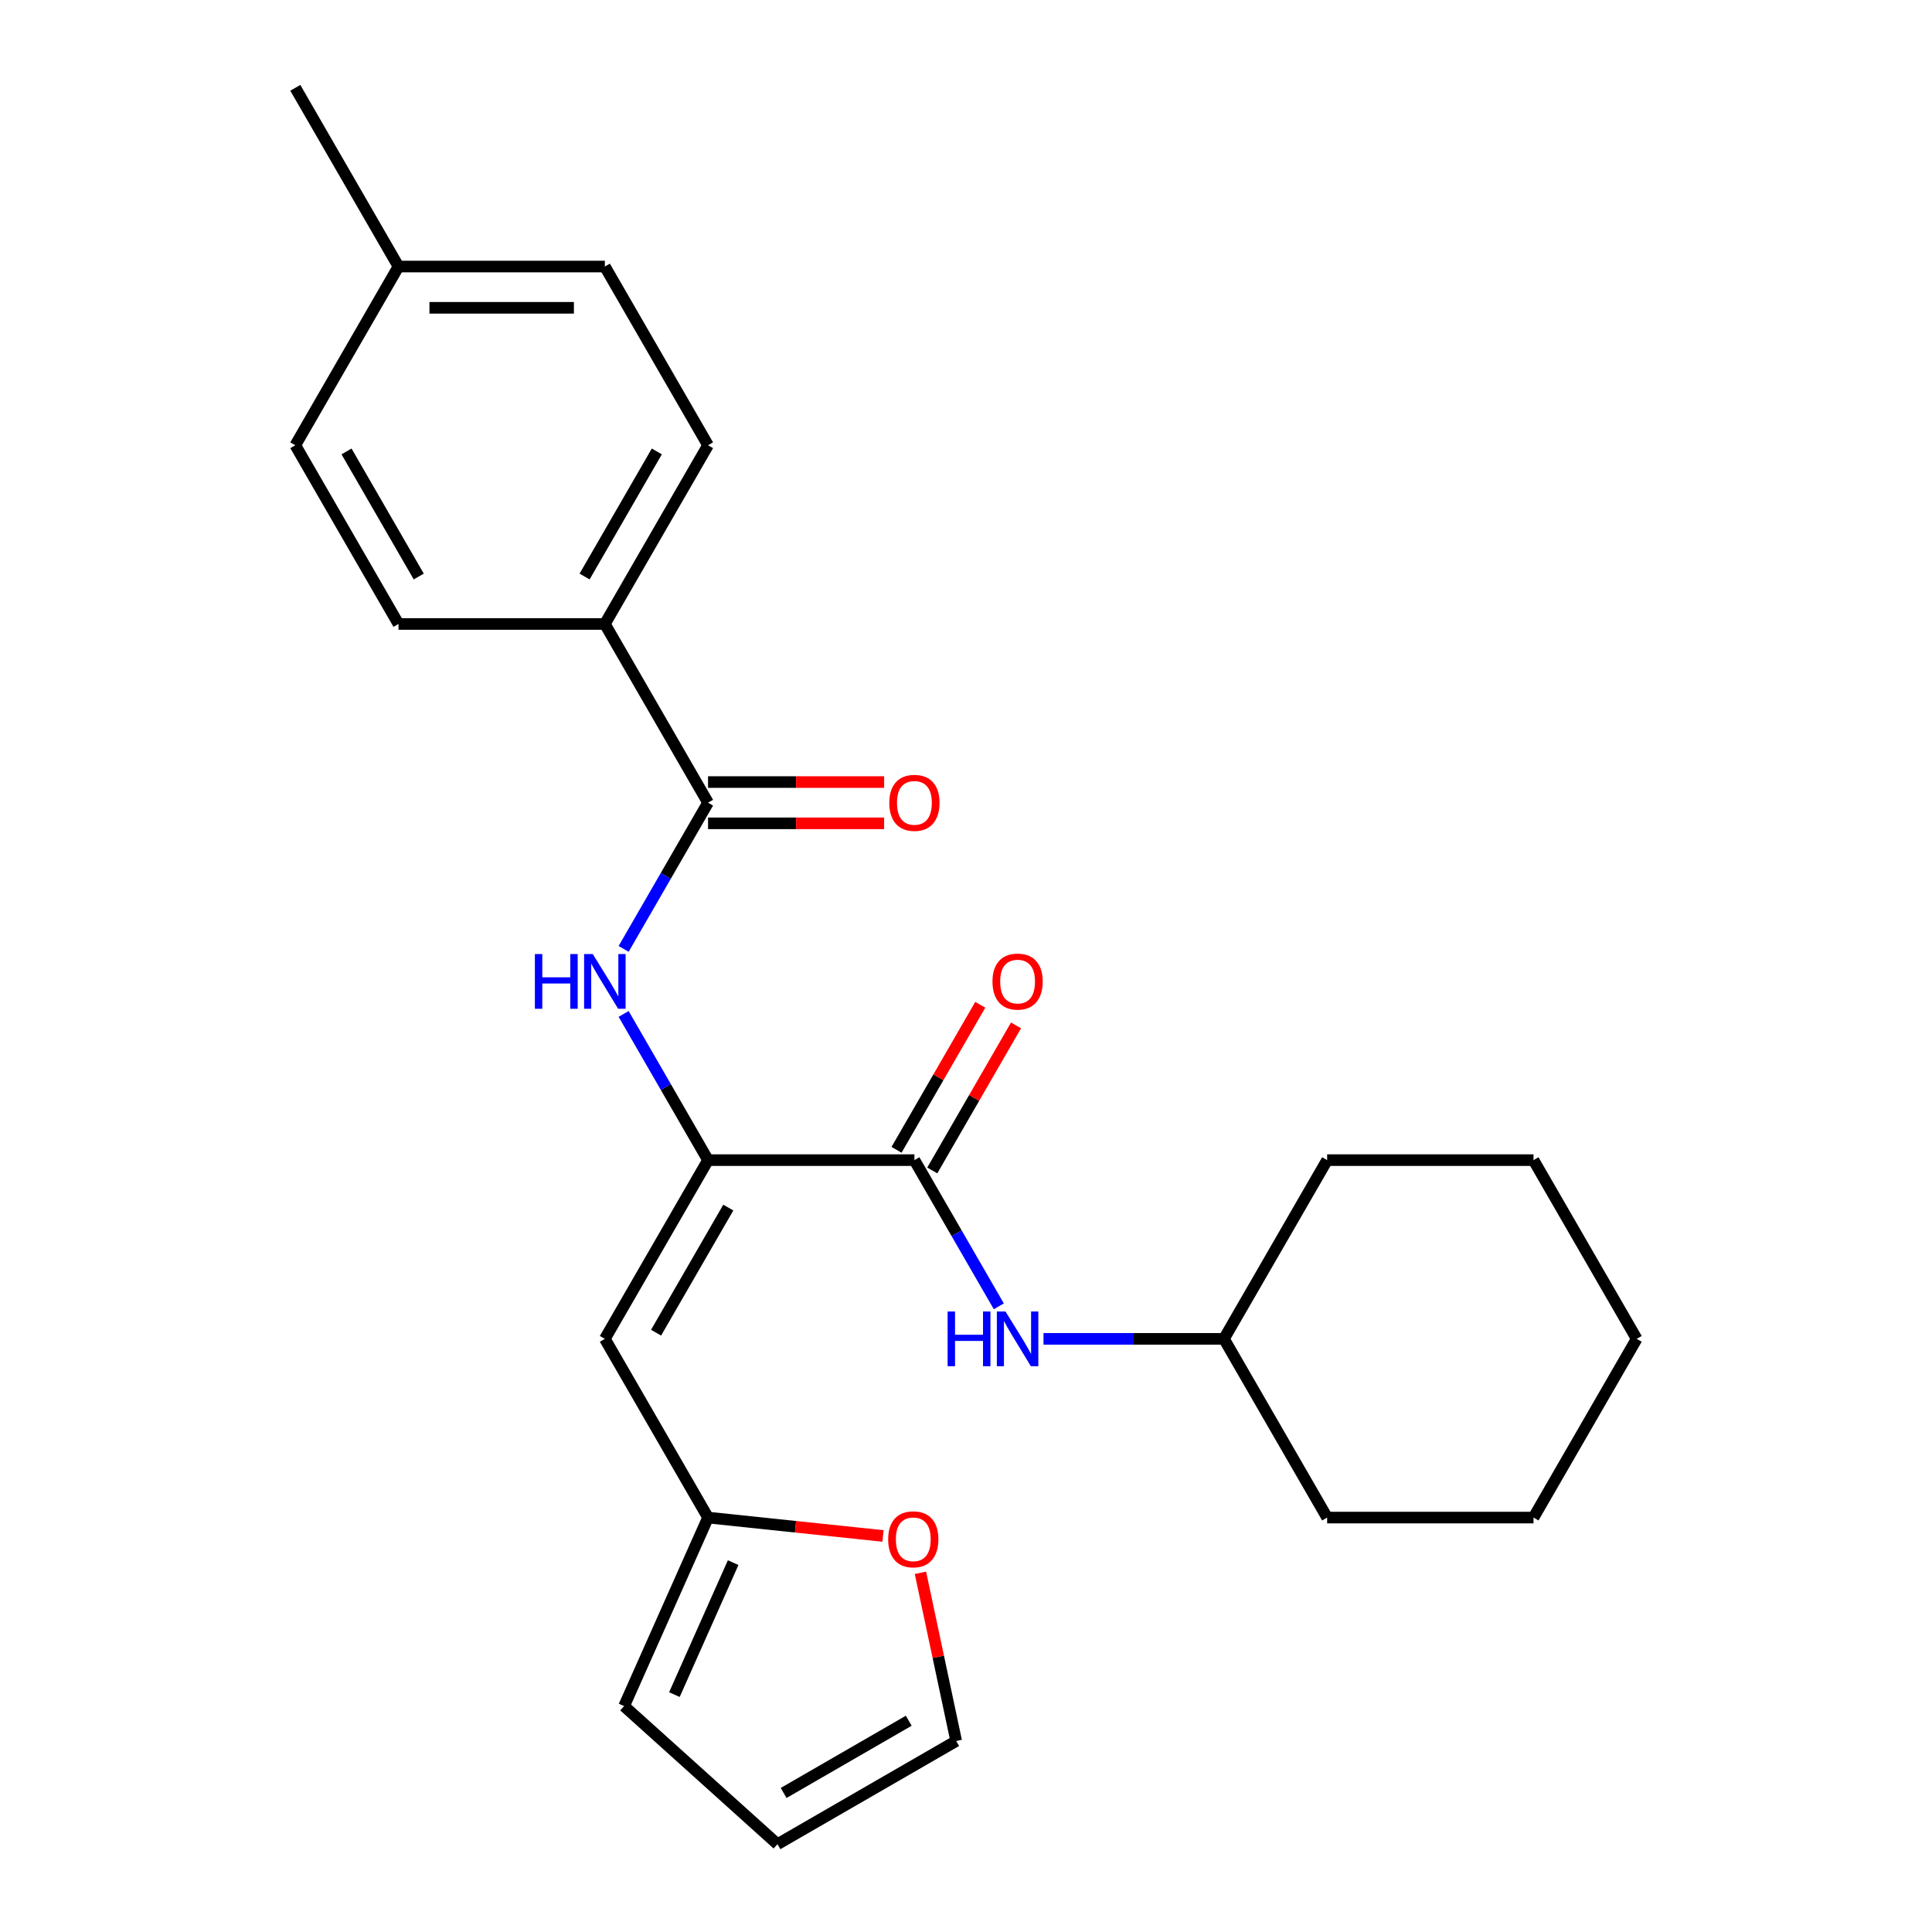<?xml version='1.0' encoding='iso-8859-1'?>
<svg version='1.1' baseProfile='full'
              xmlns='http://www.w3.org/2000/svg'
                      xmlns:rdkit='http://www.rdkit.org/xml'
                      xmlns:xlink='http://www.w3.org/1999/xlink'
                  xml:space='preserve'
width='1000px' height='1000px' viewBox='0 0 1000 1000'>
<!-- END OF HEADER -->
<rect style='opacity:1.0;fill:#FFFFFF;stroke:none' width='1000' height='1000' x='0' y='0'> </rect>
<path class='bond-0' d='M 366.481,600.482 L 473.296,600.482' style='fill:none;fill-rule:evenodd;stroke:#000000;stroke-width:6px;stroke-linecap:butt;stroke-linejoin:miter;stroke-opacity:1' />
<path class='bond-1' d='M 366.481,600.482 L 313.073,692.987' style='fill:none;fill-rule:evenodd;stroke:#000000;stroke-width:6px;stroke-linecap:butt;stroke-linejoin:miter;stroke-opacity:1' />
<path class='bond-1' d='M 376.971,625.04 L 339.586,689.793' style='fill:none;fill-rule:evenodd;stroke:#000000;stroke-width:6px;stroke-linecap:butt;stroke-linejoin:miter;stroke-opacity:1' />
<path class='bond-2' d='M 366.481,600.482 L 344.636,562.645' style='fill:none;fill-rule:evenodd;stroke:#000000;stroke-width:6px;stroke-linecap:butt;stroke-linejoin:miter;stroke-opacity:1' />
<path class='bond-2' d='M 344.636,562.645 L 322.79,524.808' style='fill:none;fill-rule:evenodd;stroke:#0000FF;stroke-width:6px;stroke-linecap:butt;stroke-linejoin:miter;stroke-opacity:1' />
<path class='bond-5' d='M 473.296,600.482 L 495.141,638.32' style='fill:none;fill-rule:evenodd;stroke:#000000;stroke-width:6px;stroke-linecap:butt;stroke-linejoin:miter;stroke-opacity:1' />
<path class='bond-5' d='M 495.141,638.32 L 516.987,676.157' style='fill:none;fill-rule:evenodd;stroke:#0000FF;stroke-width:6px;stroke-linecap:butt;stroke-linejoin:miter;stroke-opacity:1' />
<path class='bond-8' d='M 482.547,605.823 L 504.219,568.286' style='fill:none;fill-rule:evenodd;stroke:#000000;stroke-width:6px;stroke-linecap:butt;stroke-linejoin:miter;stroke-opacity:1' />
<path class='bond-8' d='M 504.219,568.286 L 525.891,530.749' style='fill:none;fill-rule:evenodd;stroke:#FF0000;stroke-width:6px;stroke-linecap:butt;stroke-linejoin:miter;stroke-opacity:1' />
<path class='bond-8' d='M 464.046,595.142 L 485.718,557.604' style='fill:none;fill-rule:evenodd;stroke:#000000;stroke-width:6px;stroke-linecap:butt;stroke-linejoin:miter;stroke-opacity:1' />
<path class='bond-8' d='M 485.718,557.604 L 507.39,520.067' style='fill:none;fill-rule:evenodd;stroke:#FF0000;stroke-width:6px;stroke-linecap:butt;stroke-linejoin:miter;stroke-opacity:1' />
<path class='bond-4' d='M 313.073,692.987 L 366.481,785.492' style='fill:none;fill-rule:evenodd;stroke:#000000;stroke-width:6px;stroke-linecap:butt;stroke-linejoin:miter;stroke-opacity:1' />
<path class='bond-3' d='M 322.79,491.147 L 344.636,453.31' style='fill:none;fill-rule:evenodd;stroke:#0000FF;stroke-width:6px;stroke-linecap:butt;stroke-linejoin:miter;stroke-opacity:1' />
<path class='bond-3' d='M 344.636,453.31 L 366.481,415.473' style='fill:none;fill-rule:evenodd;stroke:#000000;stroke-width:6px;stroke-linecap:butt;stroke-linejoin:miter;stroke-opacity:1' />
<path class='bond-6' d='M 366.481,415.473 L 313.073,322.968' style='fill:none;fill-rule:evenodd;stroke:#000000;stroke-width:6px;stroke-linecap:butt;stroke-linejoin:miter;stroke-opacity:1' />
<path class='bond-9' d='M 366.481,426.155 L 412.053,426.155' style='fill:none;fill-rule:evenodd;stroke:#000000;stroke-width:6px;stroke-linecap:butt;stroke-linejoin:miter;stroke-opacity:1' />
<path class='bond-9' d='M 412.053,426.155 L 457.626,426.155' style='fill:none;fill-rule:evenodd;stroke:#FF0000;stroke-width:6px;stroke-linecap:butt;stroke-linejoin:miter;stroke-opacity:1' />
<path class='bond-9' d='M 366.481,404.792 L 412.053,404.792' style='fill:none;fill-rule:evenodd;stroke:#000000;stroke-width:6px;stroke-linecap:butt;stroke-linejoin:miter;stroke-opacity:1' />
<path class='bond-9' d='M 412.053,404.792 L 457.626,404.792' style='fill:none;fill-rule:evenodd;stroke:#FF0000;stroke-width:6px;stroke-linecap:butt;stroke-linejoin:miter;stroke-opacity:1' />
<path class='bond-7' d='M 366.481,785.492 L 411.761,790.251' style='fill:none;fill-rule:evenodd;stroke:#000000;stroke-width:6px;stroke-linecap:butt;stroke-linejoin:miter;stroke-opacity:1' />
<path class='bond-7' d='M 411.761,790.251 L 457.041,795.01' style='fill:none;fill-rule:evenodd;stroke:#FF0000;stroke-width:6px;stroke-linecap:butt;stroke-linejoin:miter;stroke-opacity:1' />
<path class='bond-10' d='M 366.481,785.492 L 323.035,883.072' style='fill:none;fill-rule:evenodd;stroke:#000000;stroke-width:6px;stroke-linecap:butt;stroke-linejoin:miter;stroke-opacity:1' />
<path class='bond-10' d='M 379.48,808.818 L 349.068,877.124' style='fill:none;fill-rule:evenodd;stroke:#000000;stroke-width:6px;stroke-linecap:butt;stroke-linejoin:miter;stroke-opacity:1' />
<path class='bond-15' d='M 540.114,692.987 L 586.817,692.987' style='fill:none;fill-rule:evenodd;stroke:#0000FF;stroke-width:6px;stroke-linecap:butt;stroke-linejoin:miter;stroke-opacity:1' />
<path class='bond-15' d='M 586.817,692.987 L 633.519,692.987' style='fill:none;fill-rule:evenodd;stroke:#000000;stroke-width:6px;stroke-linecap:butt;stroke-linejoin:miter;stroke-opacity:1' />
<path class='bond-13' d='M 313.073,322.968 L 366.481,230.464' style='fill:none;fill-rule:evenodd;stroke:#000000;stroke-width:6px;stroke-linecap:butt;stroke-linejoin:miter;stroke-opacity:1' />
<path class='bond-13' d='M 302.584,298.411 L 339.969,233.658' style='fill:none;fill-rule:evenodd;stroke:#000000;stroke-width:6px;stroke-linecap:butt;stroke-linejoin:miter;stroke-opacity:1' />
<path class='bond-14' d='M 313.073,322.968 L 206.258,322.968' style='fill:none;fill-rule:evenodd;stroke:#000000;stroke-width:6px;stroke-linecap:butt;stroke-linejoin:miter;stroke-opacity:1' />
<path class='bond-11' d='M 476.416,814.087 L 485.668,857.613' style='fill:none;fill-rule:evenodd;stroke:#FF0000;stroke-width:6px;stroke-linecap:butt;stroke-linejoin:miter;stroke-opacity:1' />
<path class='bond-11' d='M 485.668,857.613 L 494.919,901.138' style='fill:none;fill-rule:evenodd;stroke:#000000;stroke-width:6px;stroke-linecap:butt;stroke-linejoin:miter;stroke-opacity:1' />
<path class='bond-12' d='M 323.035,883.072 L 402.415,954.545' style='fill:none;fill-rule:evenodd;stroke:#000000;stroke-width:6px;stroke-linecap:butt;stroke-linejoin:miter;stroke-opacity:1' />
<path class='bond-25' d='M 494.919,901.138 L 402.415,954.545' style='fill:none;fill-rule:evenodd;stroke:#000000;stroke-width:6px;stroke-linecap:butt;stroke-linejoin:miter;stroke-opacity:1' />
<path class='bond-25' d='M 470.362,890.648 L 405.609,928.033' style='fill:none;fill-rule:evenodd;stroke:#000000;stroke-width:6px;stroke-linecap:butt;stroke-linejoin:miter;stroke-opacity:1' />
<path class='bond-16' d='M 366.481,230.464 L 313.073,137.959' style='fill:none;fill-rule:evenodd;stroke:#000000;stroke-width:6px;stroke-linecap:butt;stroke-linejoin:miter;stroke-opacity:1' />
<path class='bond-17' d='M 206.258,322.968 L 152.851,230.464' style='fill:none;fill-rule:evenodd;stroke:#000000;stroke-width:6px;stroke-linecap:butt;stroke-linejoin:miter;stroke-opacity:1' />
<path class='bond-17' d='M 216.748,298.411 L 179.363,233.658' style='fill:none;fill-rule:evenodd;stroke:#000000;stroke-width:6px;stroke-linecap:butt;stroke-linejoin:miter;stroke-opacity:1' />
<path class='bond-20' d='M 633.519,692.987 L 686.927,785.492' style='fill:none;fill-rule:evenodd;stroke:#000000;stroke-width:6px;stroke-linecap:butt;stroke-linejoin:miter;stroke-opacity:1' />
<path class='bond-21' d='M 633.519,692.987 L 686.927,600.482' style='fill:none;fill-rule:evenodd;stroke:#000000;stroke-width:6px;stroke-linecap:butt;stroke-linejoin:miter;stroke-opacity:1' />
<path class='bond-26' d='M 313.073,137.959 L 206.258,137.959' style='fill:none;fill-rule:evenodd;stroke:#000000;stroke-width:6px;stroke-linecap:butt;stroke-linejoin:miter;stroke-opacity:1' />
<path class='bond-26' d='M 297.051,159.322 L 222.281,159.322' style='fill:none;fill-rule:evenodd;stroke:#000000;stroke-width:6px;stroke-linecap:butt;stroke-linejoin:miter;stroke-opacity:1' />
<path class='bond-18' d='M 152.851,230.464 L 206.258,137.959' style='fill:none;fill-rule:evenodd;stroke:#000000;stroke-width:6px;stroke-linecap:butt;stroke-linejoin:miter;stroke-opacity:1' />
<path class='bond-19' d='M 206.258,137.959 L 152.851,45.455' style='fill:none;fill-rule:evenodd;stroke:#000000;stroke-width:6px;stroke-linecap:butt;stroke-linejoin:miter;stroke-opacity:1' />
<path class='bond-22' d='M 686.927,785.492 L 793.742,785.492' style='fill:none;fill-rule:evenodd;stroke:#000000;stroke-width:6px;stroke-linecap:butt;stroke-linejoin:miter;stroke-opacity:1' />
<path class='bond-23' d='M 686.927,600.482 L 793.742,600.482' style='fill:none;fill-rule:evenodd;stroke:#000000;stroke-width:6px;stroke-linecap:butt;stroke-linejoin:miter;stroke-opacity:1' />
<path class='bond-27' d='M 793.742,785.492 L 847.149,692.987' style='fill:none;fill-rule:evenodd;stroke:#000000;stroke-width:6px;stroke-linecap:butt;stroke-linejoin:miter;stroke-opacity:1' />
<path class='bond-24' d='M 793.742,600.482 L 847.149,692.987' style='fill:none;fill-rule:evenodd;stroke:#000000;stroke-width:6px;stroke-linecap:butt;stroke-linejoin:miter;stroke-opacity:1' />
<path  class='atom-3' d='M 276.853 493.818
L 280.693 493.818
L 280.693 505.858
L 295.173 505.858
L 295.173 493.818
L 299.013 493.818
L 299.013 522.138
L 295.173 522.138
L 295.173 509.058
L 280.693 509.058
L 280.693 522.138
L 276.853 522.138
L 276.853 493.818
' fill='#0000FF'/>
<path  class='atom-3' d='M 306.813 493.818
L 316.093 508.818
Q 317.013 510.298, 318.493 512.978
Q 319.973 515.658, 320.053 515.818
L 320.053 493.818
L 323.813 493.818
L 323.813 522.138
L 319.933 522.138
L 309.973 505.738
Q 308.813 503.818, 307.573 501.618
Q 306.373 499.418, 306.013 498.738
L 306.013 522.138
L 302.333 522.138
L 302.333 493.818
L 306.813 493.818
' fill='#0000FF'/>
<path  class='atom-6' d='M 490.484 678.827
L 494.324 678.827
L 494.324 690.867
L 508.804 690.867
L 508.804 678.827
L 512.644 678.827
L 512.644 707.147
L 508.804 707.147
L 508.804 694.067
L 494.324 694.067
L 494.324 707.147
L 490.484 707.147
L 490.484 678.827
' fill='#0000FF'/>
<path  class='atom-6' d='M 520.444 678.827
L 529.724 693.827
Q 530.644 695.307, 532.124 697.987
Q 533.604 700.667, 533.684 700.827
L 533.684 678.827
L 537.444 678.827
L 537.444 707.147
L 533.564 707.147
L 523.604 690.747
Q 522.444 688.827, 521.204 686.627
Q 520.004 684.427, 519.644 683.747
L 519.644 707.147
L 515.964 707.147
L 515.964 678.827
L 520.444 678.827
' fill='#0000FF'/>
<path  class='atom-8' d='M 459.711 796.737
Q 459.711 789.937, 463.071 786.137
Q 466.431 782.337, 472.711 782.337
Q 478.991 782.337, 482.351 786.137
Q 485.711 789.937, 485.711 796.737
Q 485.711 803.617, 482.311 807.537
Q 478.911 811.417, 472.711 811.417
Q 466.471 811.417, 463.071 807.537
Q 459.711 803.657, 459.711 796.737
M 472.711 808.217
Q 477.031 808.217, 479.351 805.337
Q 481.711 802.417, 481.711 796.737
Q 481.711 791.177, 479.351 788.377
Q 477.031 785.537, 472.711 785.537
Q 468.391 785.537, 466.031 788.337
Q 463.711 791.137, 463.711 796.737
Q 463.711 802.457, 466.031 805.337
Q 468.391 808.217, 472.711 808.217
' fill='#FF0000'/>
<path  class='atom-9' d='M 513.704 508.058
Q 513.704 501.258, 517.064 497.458
Q 520.424 493.658, 526.704 493.658
Q 532.984 493.658, 536.344 497.458
Q 539.704 501.258, 539.704 508.058
Q 539.704 514.938, 536.304 518.858
Q 532.904 522.738, 526.704 522.738
Q 520.464 522.738, 517.064 518.858
Q 513.704 514.978, 513.704 508.058
M 526.704 519.538
Q 531.024 519.538, 533.344 516.658
Q 535.704 513.738, 535.704 508.058
Q 535.704 502.498, 533.344 499.698
Q 531.024 496.858, 526.704 496.858
Q 522.384 496.858, 520.024 499.658
Q 517.704 502.458, 517.704 508.058
Q 517.704 513.778, 520.024 516.658
Q 522.384 519.538, 526.704 519.538
' fill='#FF0000'/>
<path  class='atom-10' d='M 460.296 415.553
Q 460.296 408.753, 463.656 404.953
Q 467.016 401.153, 473.296 401.153
Q 479.576 401.153, 482.936 404.953
Q 486.296 408.753, 486.296 415.553
Q 486.296 422.433, 482.896 426.353
Q 479.496 430.233, 473.296 430.233
Q 467.056 430.233, 463.656 426.353
Q 460.296 422.473, 460.296 415.553
M 473.296 427.033
Q 477.616 427.033, 479.936 424.153
Q 482.296 421.233, 482.296 415.553
Q 482.296 409.993, 479.936 407.193
Q 477.616 404.353, 473.296 404.353
Q 468.976 404.353, 466.616 407.153
Q 464.296 409.953, 464.296 415.553
Q 464.296 421.273, 466.616 424.153
Q 468.976 427.033, 473.296 427.033
' fill='#FF0000'/>
</svg>
